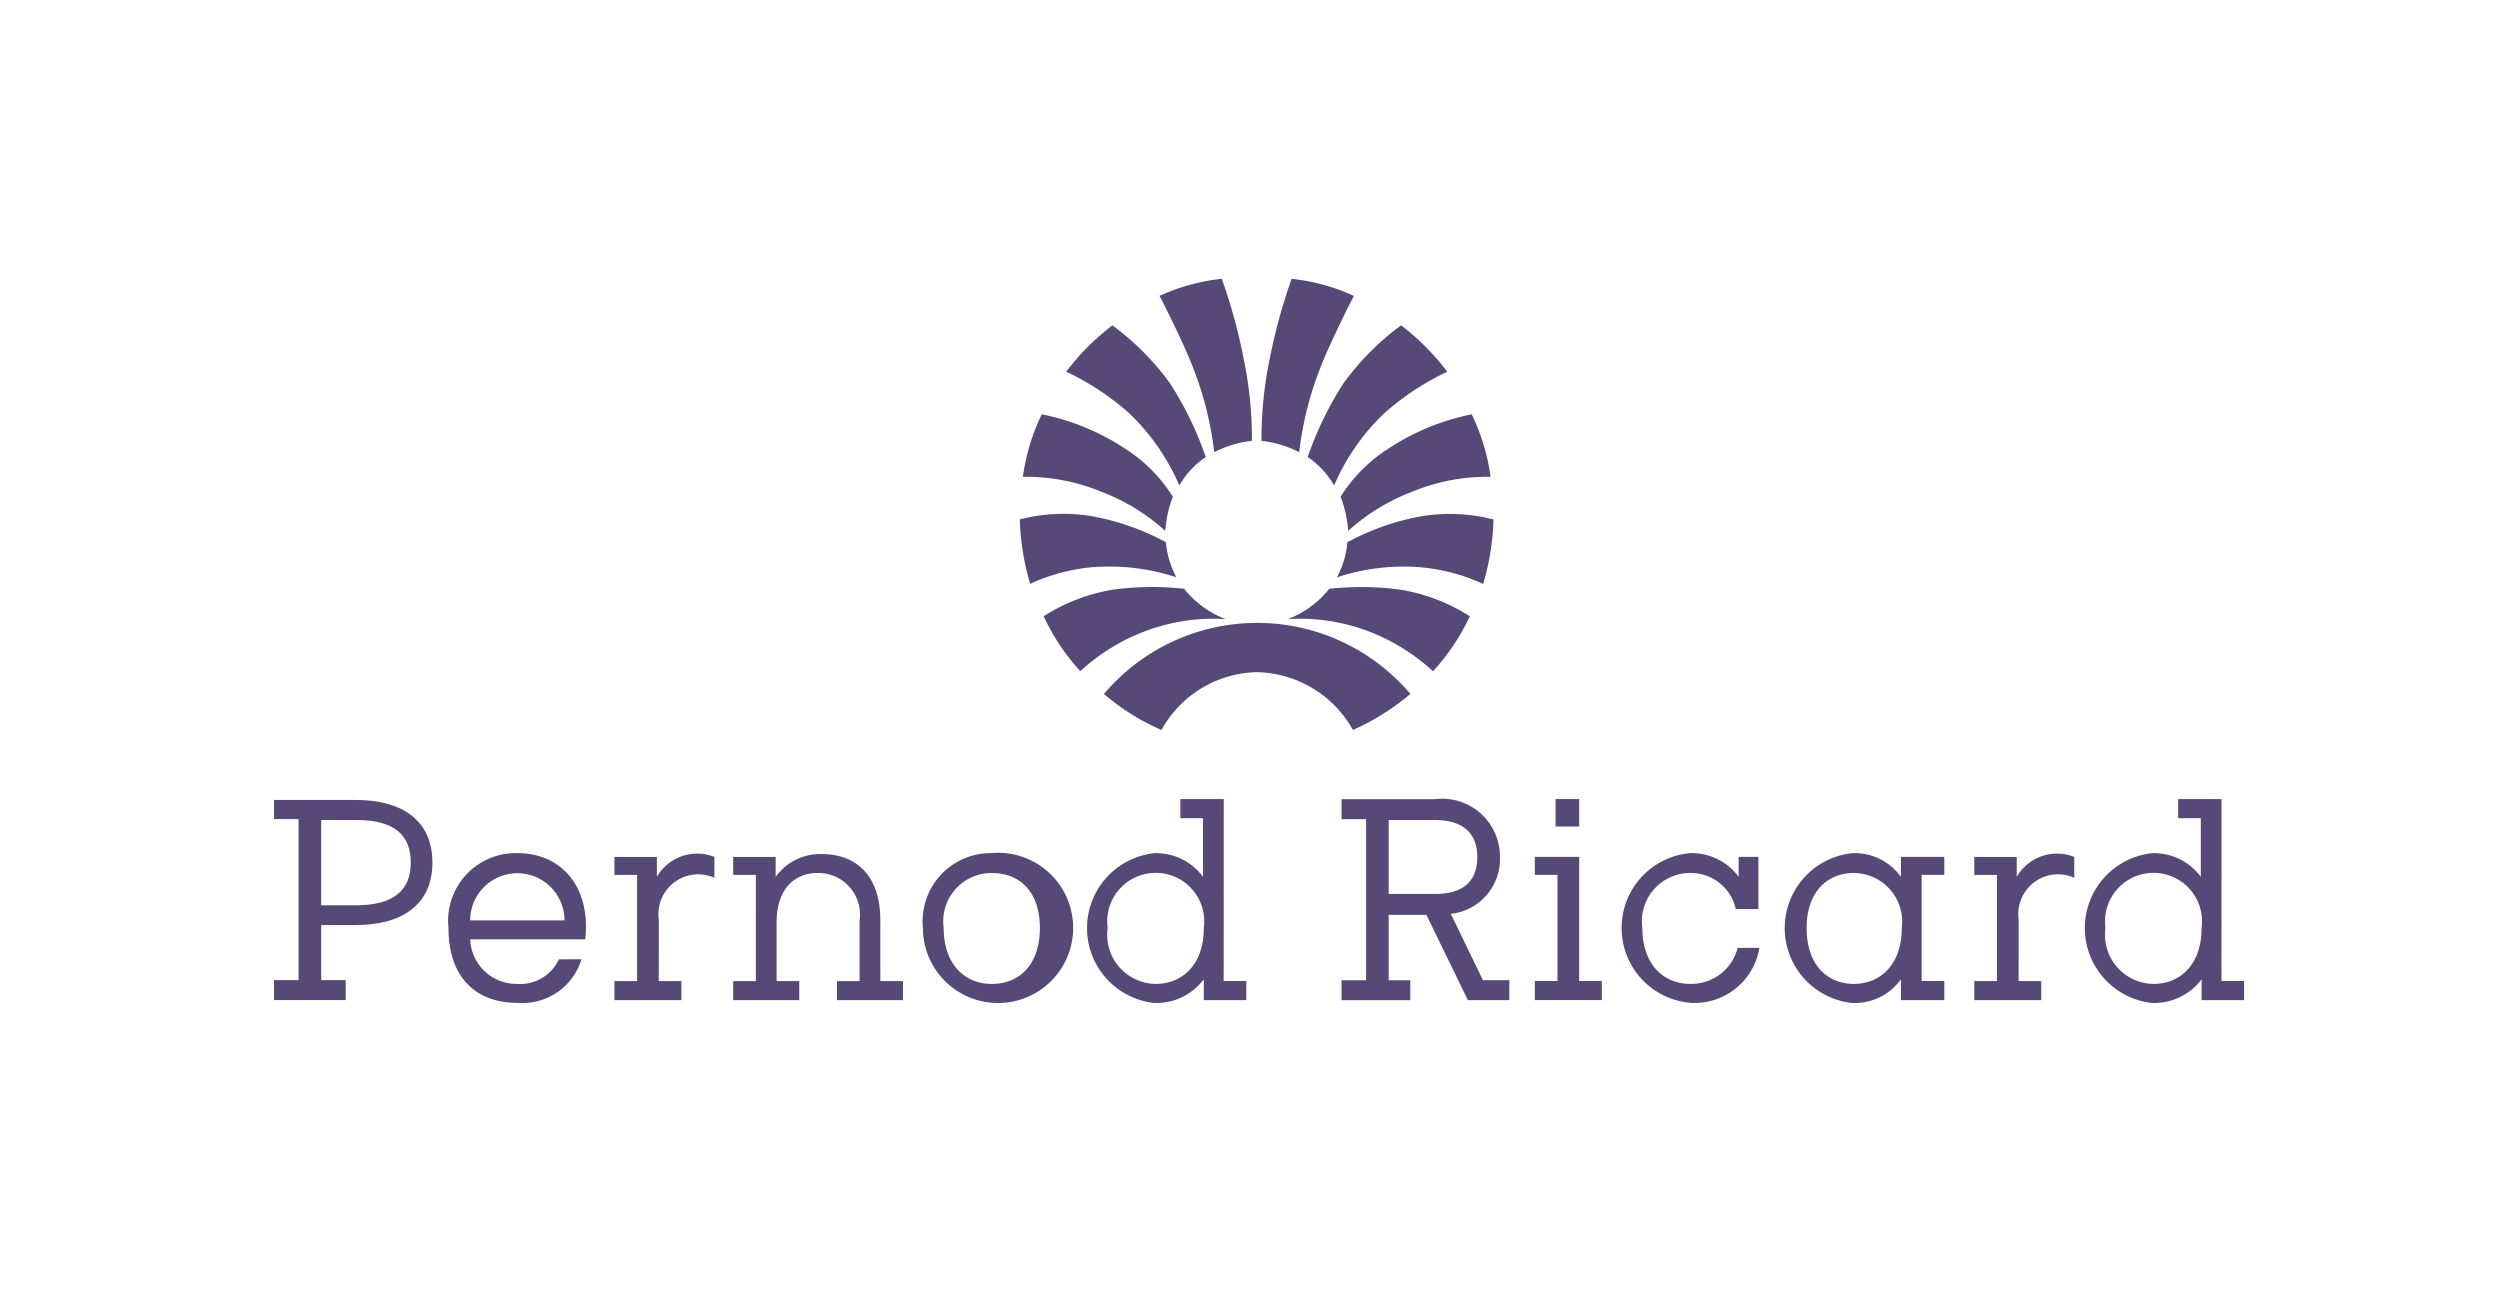 <svg xmlns="http://www.w3.org/2000/svg" width="91.677" height="47.996" viewBox="0 0 91.677 47.996">
  <g id="pernodricard" transform="translate(15486 -7597)">
    <rect id="Rectangle_15018" data-name="Rectangle 15018" width="91.677" height="47.996" transform="translate(-15486 7597)" fill="none"/>
    <g id="Pernod_Ricard_logo_2019" transform="translate(-15475.951 7606.807)">
      <path id="Path_57117" data-name="Path 57117" d="M423.084,275.452a1.8,1.8,0,0,0,1.764,2.051c.968,0,1.761-.7,1.761-2.051a1.779,1.779,0,1,0-3.525,0Zm4.254,1.946h.83v.7h-1.558v-.765a2.172,2.172,0,0,1-1.83.869,2.763,2.763,0,0,1,0-5.491,2.119,2.119,0,0,1,1.8.869v-2.154h-.83v-.7h1.591Z" transform="translate(-355.924 -251.23)" fill="#574977"/>
      <path id="Path_57118" data-name="Path 57118" d="M178.5,303.837h.83v.7h-2.455v-.7h.83v-3.892h-.83v-.66h1.556v.73a1.707,1.707,0,0,1,2.11-.73v.765a1.459,1.459,0,0,0-2.04,1.529Z" transform="translate(-114.525 -277.668)" fill="#574977"/>
      <g id="Group_32141" data-name="Group 32141" transform="translate(44.719 14.808) rotate(180)">
        <g id="Group_32140" data-name="Group 32140" transform="translate(0.107 5.148)">
          <path id="Path_57119" data-name="Path 57119" d="M2.9,1.425A7.451,7.451,0,0,0,5.222,0,4.355,4.355,0,0,0,5.5,1.251,5.636,5.636,0,0,1,3.735,3.024,8.62,8.62,0,0,1,.692,4.274,7.626,7.626,0,0,1,0,1.981a7.183,7.183,0,0,0,2.9-.556Z" fill="#574977"/>
          <path id="Path_57120" data-name="Path 57120" d="M2.317,2.641A7.99,7.99,0,0,0,4.148,0a3.116,3.116,0,0,0,.968,1.043A12.324,12.324,0,0,1,3.8,3.753a9.715,9.715,0,0,1-2.108,2.12A8.751,8.751,0,0,1,0,4.17,9.694,9.694,0,0,0,2.317,2.641Z" transform="translate(1.59 1.664)" fill="#574977"/>
          <path id="Path_57121" data-name="Path 57121" d="M1.245,3.058A12.366,12.366,0,0,0,2.005,0,3.964,3.964,0,0,0,3.389.417a14.55,14.55,0,0,1-.313,3.058,20.519,20.519,0,0,1-.793,2.884A7.384,7.384,0,0,1,0,5.734s.83-1.6,1.245-2.676Z" transform="translate(5.013 2.884)" fill="#574977"/>
        </g>
        <path id="Path_57122" data-name="Path 57122" d="M3.285,1.286a7.109,7.109,0,0,0,3.389.626A3.535,3.535,0,0,0,5.153,3.023a10.7,10.7,0,0,1-2.629-.035A6.723,6.723,0,0,1,0,2.016,7.9,7.9,0,0,1,1.348,0,7.446,7.446,0,0,0,3.285,1.286Z" transform="translate(0.87)" fill="#574977"/>
        <path id="Path_57123" data-name="Path 57123" d="M2.87.626A7.841,7.841,0,0,0,5.741.243a3.308,3.308,0,0,0-.383,1.286,9.1,9.1,0,0,1-2.626.938A6.366,6.366,0,0,1,0,2.363,9.119,9.119,0,0,1,.38,0,6.934,6.934,0,0,0,2.87.626Z" transform="translate(0 3.201)" fill="#574977"/>
      </g>
      <g id="c" transform="translate(27.353 0.417)">
        <g id="Group_32142" data-name="Group 32142" transform="translate(0.107 0)">
          <path id="Path_57124" data-name="Path 57124" d="M391.949,73.669a7.451,7.451,0,0,1,2.318,1.425,4.353,4.353,0,0,1,.277-1.251,5.635,5.635,0,0,0-1.764-1.772,8.62,8.62,0,0,0-3.043-1.251,7.626,7.626,0,0,0-.692,2.293,7.183,7.183,0,0,1,2.9.556Z" transform="translate(-389.044 -65.851)" fill="#574977"/>
          <path id="Path_57125" data-name="Path 57125" d="M413.888,27.833a7.99,7.99,0,0,1,1.831,2.641,3.115,3.115,0,0,1,.968-1.043,12.323,12.323,0,0,0-1.314-2.71,9.714,9.714,0,0,0-2.108-2.12,8.751,8.751,0,0,0-1.694,1.7,9.693,9.693,0,0,1,2.317,1.529Z" transform="translate(-409.981 -22.894)" fill="#574977"/>
          <path id="Path_57126" data-name="Path 57126" d="M461.309,3.718a12.365,12.365,0,0,1,.761,3.058,3.965,3.965,0,0,1,1.383-.417A14.552,14.552,0,0,0,463.14,3.3a20.521,20.521,0,0,0-.793-2.884,7.384,7.384,0,0,0-2.282.626s.83,1.6,1.245,2.676Z" transform="translate(-455.052 -0.417)" fill="#574977"/>
        </g>
        <path id="Path_57127" data-name="Path 57127" d="M403.141,162.317a7.109,7.109,0,0,1,3.389-.626,3.536,3.536,0,0,1-1.521-1.112,10.7,10.7,0,0,0-2.629.035,6.723,6.723,0,0,0-2.524.973A7.9,7.9,0,0,0,401.2,163.6a7.446,7.446,0,0,1,1.937-1.286Z" transform="translate(-398.986 -149.212)" fill="#574977"/>
        <path id="Path_57128" data-name="Path 57128" d="M390.4,124.7a7.841,7.841,0,0,1,2.871.383,3.309,3.309,0,0,1-.383-1.286,9.1,9.1,0,0,0-2.626-.938,6.365,6.365,0,0,0-2.732.1,9.118,9.118,0,0,0,.38,2.363,6.934,6.934,0,0,1,2.49-.626Z" transform="translate(-387.534 -114.137)" fill="#574977"/>
      </g>
      <g id="Group_32143" data-name="Group 32143" transform="translate(0 13.035)">
        <path id="Path_57129" data-name="Path 57129" d="M436.76,180.989a4.127,4.127,0,0,1,3.531,2.12,8.878,8.878,0,0,0,2.107-1.321,7.361,7.361,0,0,0-11.238,0,8.29,8.29,0,0,0,2.11,1.321,4.094,4.094,0,0,1,3.49-2.12Z" transform="translate(-400.727 -179.182)" fill="#574977"/>
        <path id="Path_57130" data-name="Path 57130" d="M1.729,271.98v3.128H3.008c1.383,0,2.006-.556,2.006-1.564s-.588-1.564-2.006-1.564Zm0,5.873h.9v.73H0v-.73H.9v-5.908H0v-.7H3.008c1.66,0,2.8.73,2.8,2.294s-1.141,2.293-2.8,2.293H1.729Z" transform="translate(0 -264.752)" fill="#574977"/>
        <path id="Path_57131" data-name="Path 57131" d="M94.893,301.26a1.729,1.729,0,1,0-3.458,0Zm.623,1.425a2.262,2.262,0,0,1-2.352,1.6c-1.556,0-2.525-.973-2.525-2.746a2.481,2.481,0,0,1,2.525-2.745c1.66,0,2.7,1.286,2.49,3.162H91.435a1.7,1.7,0,0,0,1.729,1.633,1.552,1.552,0,0,0,1.521-.9Z" transform="translate(-84.242 -290.351)" fill="#574977"/>
        <path id="b" d="M178.5,303.837h.83v.7h-2.455v-.7h.83v-3.892h-.83v-.66h1.556v.73a1.707,1.707,0,0,1,2.11-.73v.765a1.459,1.459,0,0,0-2.04,1.529Z" transform="translate(-164.392 -290.703)" fill="#574977"/>
        <path id="Path_57132" data-name="Path 57132" d="M243.961,303.94h.83v.7H242.37v-.7h.83v-2.224a1.526,1.526,0,0,0-1.556-1.738c-.8,0-1.487.556-1.487,1.807v2.155h.83v.7h-2.421v-.7h.83v-3.892h-.83v-.66h1.556v.73a2.012,2.012,0,0,1,1.694-.834c1.141,0,2.144.66,2.144,2.433Z" transform="translate(-221.727 -290.806)" fill="#574977"/>
        <path id="Path_57133" data-name="Path 57133" d="M339.657,303.591c1.037,0,1.764-.73,1.764-2.051s-.727-2.015-1.764-2.015a1.768,1.768,0,0,0-1.763,2.015c0,1.321.761,2.051,1.763,2.051Zm0-4.8a2.755,2.755,0,1,1-2.525,2.745A2.5,2.5,0,0,1,339.657,298.795Z" transform="translate(-313.337 -290.352)" fill="#574977"/>
        <path id="a" d="M423.084,275.452a1.8,1.8,0,0,0,1.764,2.051c.968,0,1.761-.7,1.761-2.051a1.779,1.779,0,1,0-3.525,0Zm4.254,1.946h.83v.7h-1.558v-.765a2.172,2.172,0,0,1-1.83.869,2.763,2.763,0,0,1,0-5.491,2.119,2.119,0,0,1,1.8.869v-2.154h-.83v-.7h1.591Z" transform="translate(-392.514 -264.265)" fill="#574977"/>
        <path id="Path_57134" data-name="Path 57134" d="M556.335,271.523v2.711h1.692c1.106,0,1.558-.521,1.558-1.356,0-.8-.452-1.355-1.558-1.355Zm-1.729-.764h3.421a2.12,2.12,0,0,1,2.388,2.12,2.019,2.019,0,0,1-1.8,2.085l1.176,2.433h.968v.73h-1.521L557.718,275h-1.383v2.4h.793v.73h-2.522v-.73h.9v-5.908h-.9Z" transform="translate(-515.46 -264.294)" fill="#574977"/>
        <path id="Path_57135" data-name="Path 57135" d="M655.783,271.721h.867v-1.008h-.867Zm.867,5.664h.83v.7h-2.457v-.7h.83v-3.892h-.83v-.66h1.627Z" transform="translate(-608.789 -264.253)" fill="#574977"/>
        <path id="Path_57136" data-name="Path 57136" d="M705.167,302.262a2.409,2.409,0,0,1-2.526,2.016,2.755,2.755,0,0,1,0-5.491,2.146,2.146,0,0,1,1.766.869v-.73h.724v1.912h-.83a1.684,1.684,0,0,0-1.66-1.321,1.768,1.768,0,0,0-1.766,2.015c0,1.321.761,2.051,1.766,2.051a1.754,1.754,0,0,0,1.729-1.321Z" transform="translate(-650.698 -290.345)" fill="#574977"/>
        <path id="Path_57137" data-name="Path 57137" d="M785.7,301.532c0,1.355.761,2.051,1.729,2.051s1.761-.7,1.761-2.051a1.784,1.784,0,0,0-1.761-2.015C786.458,299.517,785.7,300.212,785.7,301.532Zm3.458-2.606h1.591v.66h-.83v3.892h.83v.7h-1.591v-.765a2.078,2.078,0,0,1-1.8.869,2.762,2.762,0,0,1,0-5.491,2.078,2.078,0,0,1,1.8.869Z" transform="translate(-729.499 -290.345)" fill="#574977"/>
      </g>
    </g>
  </g>
</svg>

